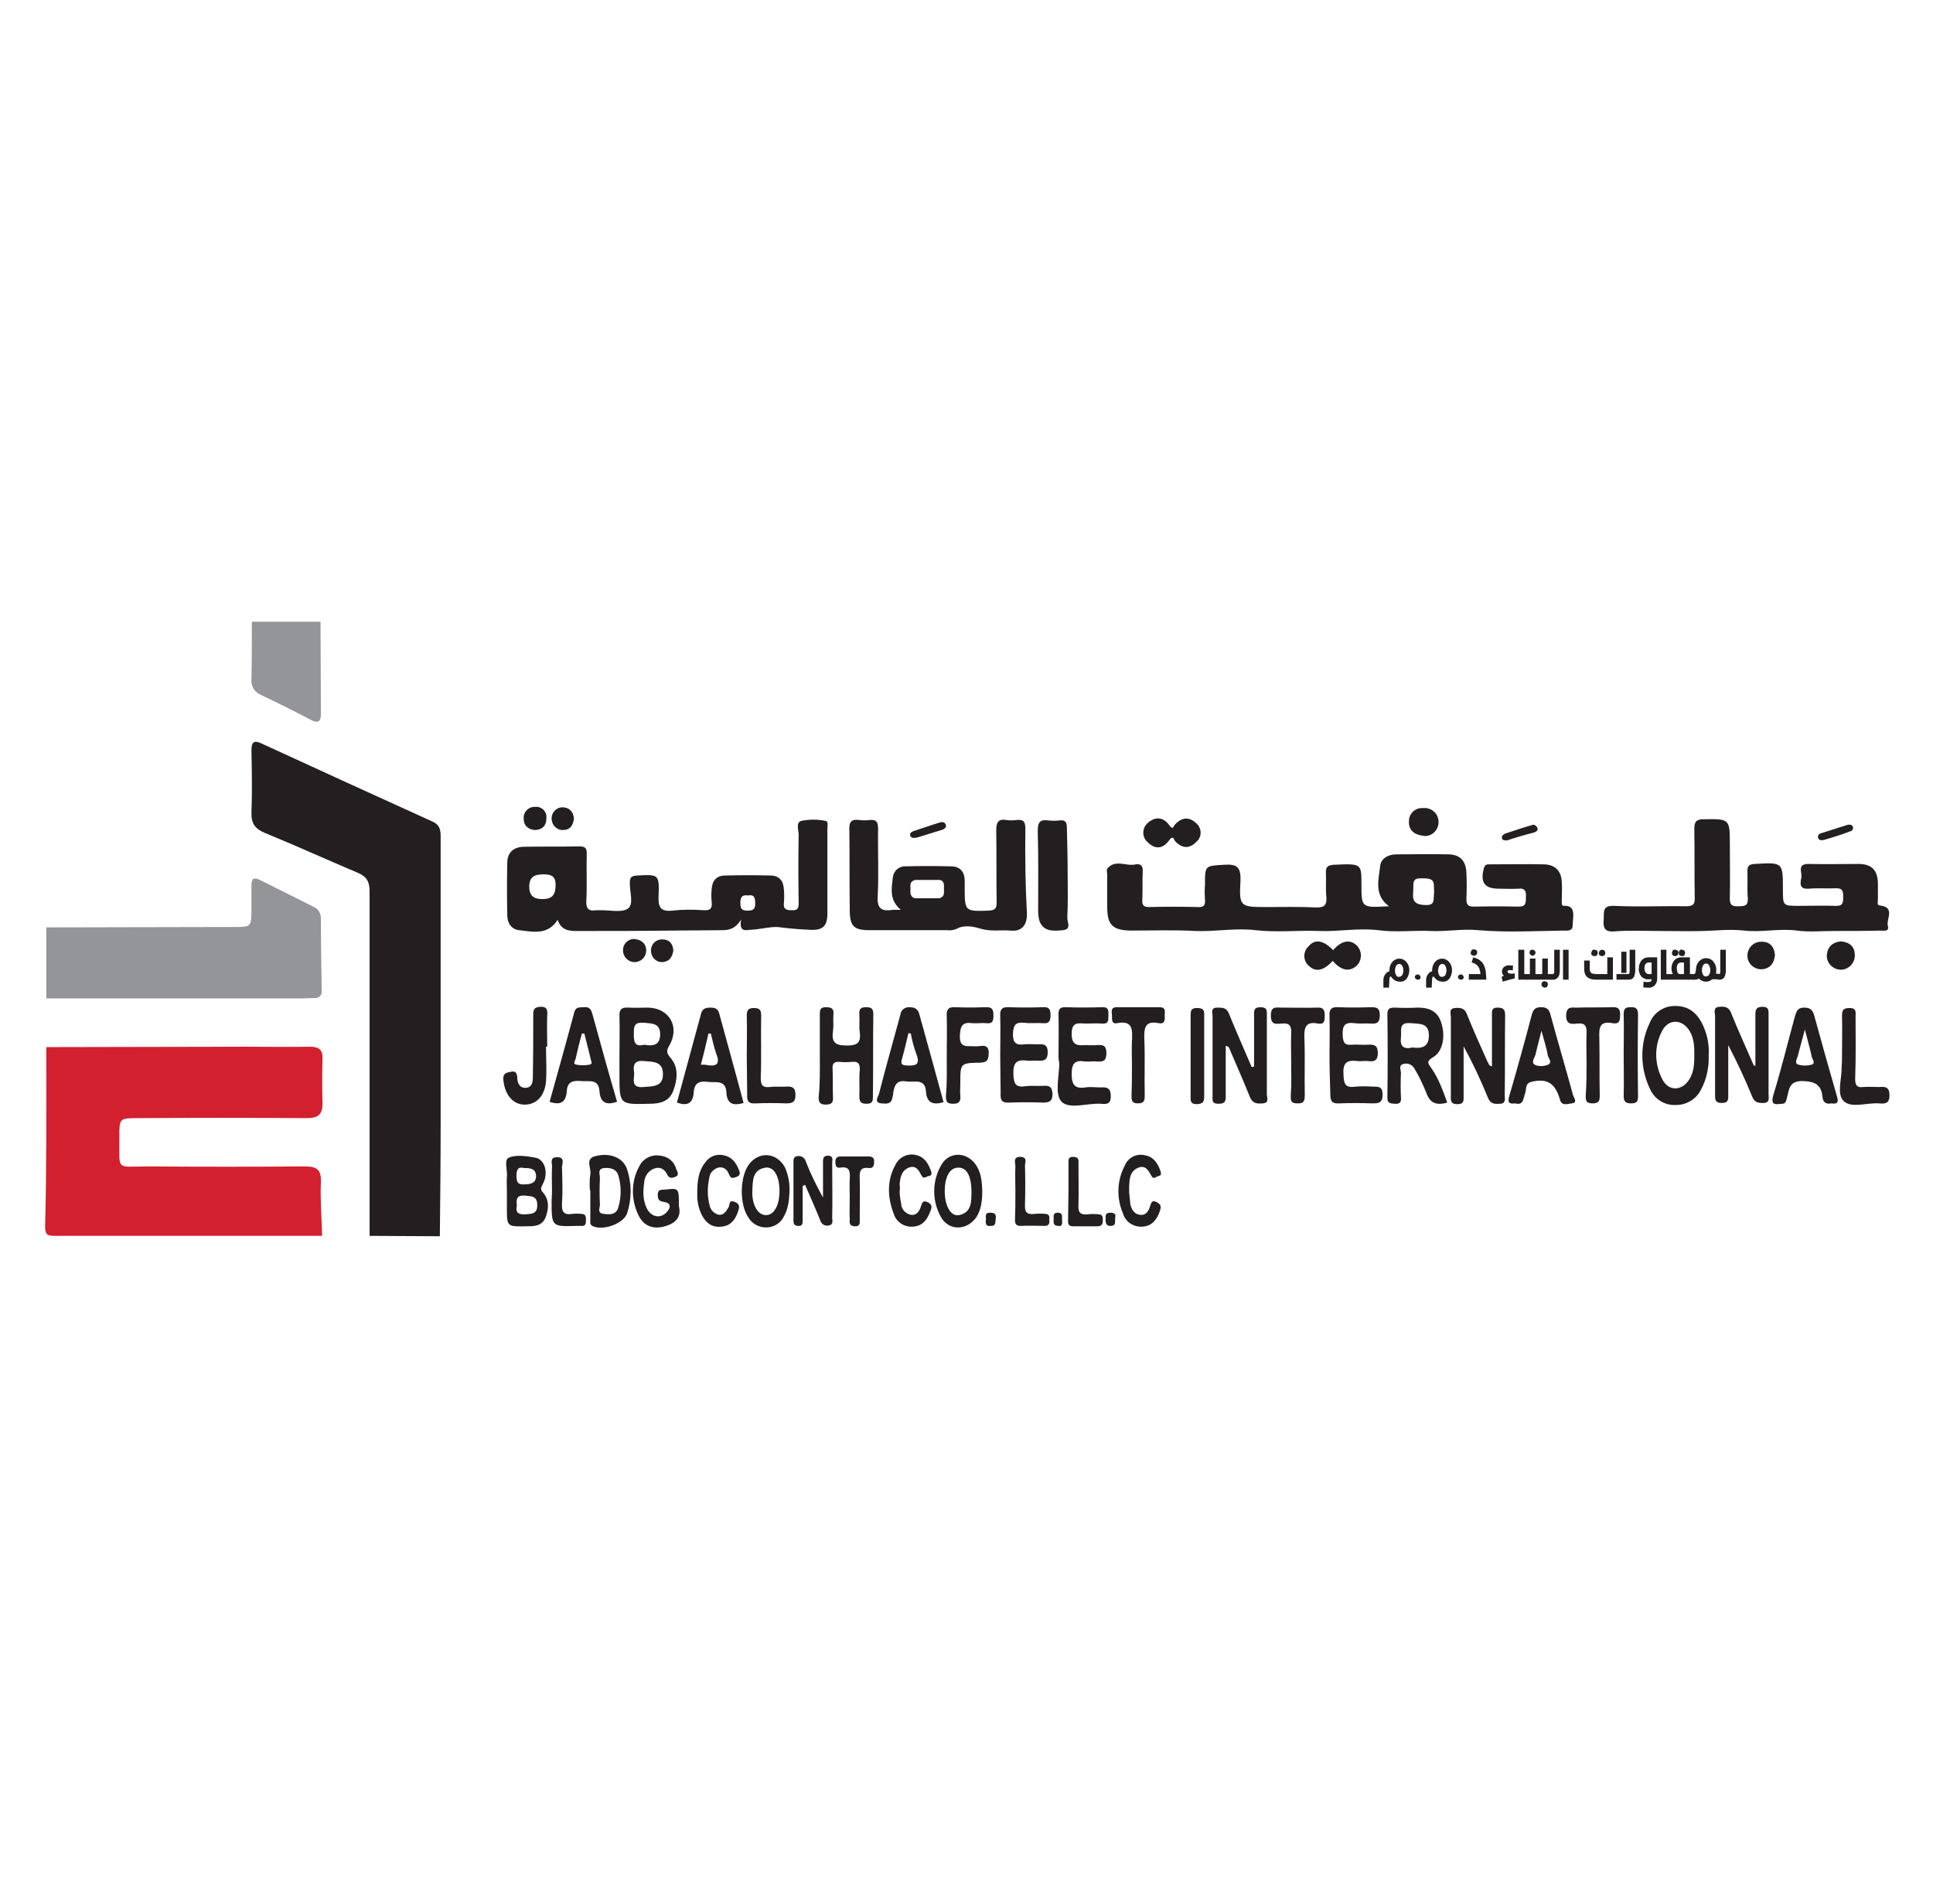 <?xml version="1.0" encoding="utf-8"?>
<!-- Generator: Adobe Illustrator 23.0.3, SVG Export Plug-In . SVG Version: 6.00 Build 0)  -->
<svg version="1.1" id="Layer_1" xmlns="http://www.w3.org/2000/svg" xmlns:xlink="http://www.w3.org/1999/xlink" x="0px" y="0px"
	 viewBox="0 0 484.3 477.1" style="enable-background:new 0 0 484.3 477.1;" xml:space="preserve">
<style type="text/css">
	.st0{fill:#D2202F;}
	.st1{fill:#231F20;}
	.st2{fill:#939598;}
</style>
<path class="st0" d="M11.6,262.4c16.6,0,33.3-0.1,49.9-0.1c5.4,0,10.8,0.1,16.2,0c2.2,0,3.2,0.8,3.1,3c-0.1,3.7-0.1,7.4,0,11
	c0.1,2.9-1,3.9-3.9,3.9c-14.1-0.1-28.2-0.1-42.3,0c-4.7,0-4.7,0-4.7,4.8c0.1,8.6-1.1,7.3,7.2,7.3c13.1,0.1,26.1,0.1,39.2,0
	c3,0,4.2,0.7,4.1,3.9c-0.2,4.5,0.2,9,0.3,13.5c-22.3,0-44.6,0-67,0c-1.8,0-2.4-0.3-2.4-2.3C11.7,292.4,11.6,277.4,11.6,262.4z"/>
<path class="st1" d="M92.6,309.7c0-28.8,0-57.6,0-86.4c0-2.4-0.8-3.7-3-4.6c-7.8-3.3-15.5-6.8-23.3-10c-2.4-1-3.4-2.4-3.3-5.1
	c0.2-5.2,0.1-10.4,0-15.6c0-2,0.6-2.6,2.5-1.7c14.3,6.6,28.6,13.1,42.9,19.6c2.2,1,2,2.8,2,4.6c0,23.6,0,47.2,0,70.8
	c0,9.5-0.1,19-0.2,28.5L92.6,309.7z"/>
<path class="st2" d="M11.6,232.4l46.9-0.1c4.5,0,4.5,0,4.5-4.6c0-1.9,0-3.9,0-5.8s0.7-2.1,2.3-1.3c4.4,2.2,8.8,4.4,13.2,6.6
	c1.2,0.5,1.9,1.6,1.9,2.9c0,6,0.1,12,0.2,18.1c0.2,0.9-0.5,1.8-1.4,1.9c-0.2,0-0.3,0-0.5,0c-1,0-2,0.1-3.1,0.1H11.6L11.6,232.4z"/>
<path class="st2" d="M80.3,155.8c0,7.7,0.1,15.3,0.1,23c0,2-0.6,2.6-2.5,1.6c-4.2-2.2-8.4-4.3-12.6-6.3c-1.6-0.7-2.5-2.3-2.3-3.9
	c0.1-4.8,0.1-9.6,0.1-14.4L80.3,155.8z"/>
<path class="st1" d="M391.8,227c-0.7,0-0.5-1-0.5-1.6c0-1.4,0.1-2.9,0-4.3c-0.1-2.8-1.6-4.4-4.4-4.5c-4.5-0.1-9,0-13.5,0
	c-0.7,0-1.3-0.1-1.6,0.9c-1,3.6,0.1,5.2,3.7,5.2c1.6,0,3.3,0.1,4.9,0c1.8-0.2,2,0.8,1.9,2.2c0,1.4,0,2.3-1.8,2.3
	c-3.8-0.1-7.5-0.1-11.3,0c-1.6,0-1.8-0.7-1.8-2c0.1-2.1,0.1-4.3,0-6.4c-0.1-3-1.5-4.6-4.4-4.7c-4.4-0.1-8.8,0-13.1,0
	c-2.1,0-3.9,1-4.1,2.9c-0.4,3.5-1.6,7.3,2.2,10.1c-6.9,0.4-6.9,0.4-6.9-5.5c0-5.2,0-5.2-6.8-4.9c-1.5,0.1-2.2,0.4-2.1,2.1
	c0.1,1.9-0.1,3.9,0.1,5.8c0.2,2.1-0.4,2.9-2.6,2.8c-4.1-0.2-8.2-0.1-12.2-0.1c-6.8,0-7.1,0-6.7-6.7c0.1-3.3-0.9-4.1-4-3.9
	c-4.9,0.3-4.9,0.1-4.9,5c-0.1,1.2-0.1,2.4,0,3.7c0.1,1.5-0.3,2-1.8,1.9c-4.1-0.1-8.2-0.1-12.2,0c-1.3,0-1.8-0.4-1.7-1.8
	c0.1-2.3,0-4.7,0.1-7.1c0.1-1.3-0.4-2-1.7-1.8c-2.4,0.6-5.2-1.4-7.2,1.1c-0.2,0.3,0,1,0,1.5v7.9c0,4.7,1.3,6,5.9,6.1
	c5.4,0,10.8-0.2,16.2,0.1c5,0.2,10-0.8,15.1-0.2c5.1,0.6,10.6,0,15.9,0.2c4.9,0.2,9.8-0.8,14.8-0.2c4.3,0.6,8.8,0,13.1,0.2
	c4,0.2,7.9-0.6,12-0.2c7.1,0.6,14.3,0.2,21.4,0.1c0.8,0,2,0.2,2.2-1C394,230,395.1,226.8,391.8,227z M357.4,226.8
	c-4.4,0-3.2-2.4-3.3-4.7c-0.1-2.1,1-2,2.4-2c3.2,0,2.7,1.1,2.8,3.6C359.1,225.4,359.6,226.8,357.4,226.8z"/>
<path class="st1" d="M206.8,205.7c-2-0.4-4-0.4-6,0c-1.5,0.4-0.7,2.3-0.7,3.5c-0.1,5.7-0.1,11.5,0,17.1c0,1.2-0.2,1.9-1.7,1.8
	c-1.3,0-2.2-0.2-2-1.8c0.1-1.1,0.1-2.2,0-3.4c-0.1-2.2-1.2-3.5-3.4-3.5c-3.8-0.1-7.5-0.1-11.3,0c-2.2,0-3.3,1.3-3.4,3.5
	c-0.1,1-0.1,2,0,3.1c0.2,1.6-0.3,2.2-2,2.1c-2.6-0.2-5.3-0.2-7.9,0.1c-2.9,0.3-3.5-0.9-3.4-3.5c0.2-5.6,0.1-5.6-5.4-5.3
	c-1.2,0.1-1.8,0.3-1.8,1.7c-0.1,2.3,1.1,5.5-0.5,6.6c-1.6,1.1-4.7,0.3-7.1,0.4c-0.3,0-0.6,0-0.9,0c-1.8,0.3-2.5-0.4-2.4-2.3
	c0.2-3.9,0-7.8,0.1-11.6c0-1.3,0-2.1-1.8-2.1c-4.7,0.1-9.4,0-14.1,0.1c-2.5,0.1-4,1.5-4,4c-0.1,4.4-0.1,8.8,0,13.2
	c0,2,1.1,3.5,3,3.7c3.4,0.4,7.2,1.3,9.6-2.6c0.9,2.5,2.6,2.8,4.7,2.8c7.9,0,15.7,0,23.6-0.1c4.2,0,8.3-0.1,12.5-0.1
	c1.9,0,3.6-0.1,5.2-2.7c-0.6,3.2,1.1,2.7,2.3,2.6c2.6-0.1,5.6-1,7.6-0.6c2.5,0.3,4.9,0.5,7.4,0.6c3.2,0.2,4.3-1,4.3-4.1
	c0-7.1,0-14.3,0-21.4C207.3,206.9,207.6,205.8,206.8,205.7z M135.9,225.3c-1.5,0-3.3-0.3-3.3-3.1s1.7-3,3.3-3.1
	c1.9,0,3.3,0.2,3.3,2.6C139.2,224.1,138.5,225.3,135.9,225.3z M187.3,228.2c-1.6,0-1.8-0.6-1.8-2c0-1.5,0.5-2,1.9-1.8
	c1.6-0.3,1.8,0.6,1.8,1.9C189.3,227.9,188.6,228.2,187.3,228.2z"/>
<path class="st1" d="M459.4,233.3c-3.1,0-6.2,0.3-9.2-0.1c-4.4-0.6-8.8,0.5-13.2,0c-3.5-0.4-6.8,0-10.2,0.1c-3.7,0.1-7.3,0-11,0
	s-7.6-0.2-11.3,0.1c-2.5,0.2-2.9-0.9-2.7-3c0.1-1.9-0.4-3.5,2.6-3.4c6,0.3,12,0,18,0.1c1.7,0,2.3-0.4,2.2-2.2
	c-0.1-5.7,0-11.5-0.1-17.1c0-1.8,0.4-2.5,2.3-2.5c6.6-0.1,6.6-0.1,6.6,6.4c0,4.4,0.1,8.8,0,13.2c-0.1,1.8,0.5,2.3,2.2,2.2
	c1.7,0,2.4-0.2,2.3-2.1c-0.2-2.2,0-4.5-0.1-6.7c0-1.3,0.4-1.7,1.8-1.8c7.1-0.4,7.1-0.5,7.1,6.5c0,4,0,4,4,4c3.1,0,6.1-0.1,9.2,0
	c1.8,0.1,1.9-0.8,1.9-2.2c0-1.4-0.1-2.3-1.9-2.2c-2.2,0.1-4.5-0.1-6.7,0.1c-2.4,0.2-2.2-1.3-1.9-2.7s-1.2-3.5,1.8-3.5
	c4.3,0.1,8.6,0,12.8,0c3.1,0.1,4.5,1.6,4.6,4.8c0,1.3,0,2.6,0,4c0,0.6-0.3,1.5,0.4,1.6c4.1,0.4,1.6,3.4,2.1,5.2
	c0.4,1.4-1.1,1.1-1.9,1.1C467.1,233.3,463.2,233.3,459.4,233.3z"/>
<path class="st1" d="M256.9,207.6c0-1.9-0.7-2.3-2.3-2.1c-0.8,0.1-1.6,0.1-2.4,0c-2.2-0.4-2.6,0.7-2.6,2.7c0.1,5.9,0,11.8,0.1,17.8
	c0,1.5-0.2,2.1-2,2.2c-6,0.2-6,0.2-6-5.9c0-0.6,0-1.2,0-1.8c-0.1-2.2-1.3-3.4-3.5-3.4c-3.8-0.1-7.5-0.1-11.3,0
	c-1.6-0.1-3,1.1-3.2,2.7c-0.3,2.8-1,5.7,2,8.2c-0.7,0-1.4,0-2.1,0c-2.9,0.5-3.9-0.5-3.7-3.5c0.3-5.6,0-11.2,0.1-16.8
	c0-1.8-0.5-2.4-2.2-2.2c-0.8,0.1-1.6,0.1-2.4,0c-2.2-0.3-2.7,0.5-2.6,2.6c0.1,6.6,0,13.2,0.1,19.9c0,4.1,1,5.1,5,5.1
	c6.4,0,12.8,0,19.3,0c0.8,0.1,1.6,0,2.4-0.3c2-1.2,4.7-0.5,6-0.1c2.6,0.8,5.1,0.3,7.6,0.5c2.7,0.3,4.1-1.3,4.1-4.1
	C256.9,221.9,256.8,214.7,256.9,207.6z M236.5,223.8c0,0.7-0.6,1.2-1.2,1.3h-5.9c-0.7,0-1.2-0.6-1.3-1.3v-2c0-0.7,0.6-1.2,1.3-1.3
	h5.9c0.7,0,1.2,0.6,1.2,1.3V223.8z"/>
<path class="st1" d="M168,265.1c-1-1.2-1.1-1.8-0.3-3.1c2.7-4.7,0-9.4-5.4-9.5c-1.6,0-3.3,0.1-4.9,0c-1.6-0.1-2.3,0.4-2.2,2.2
	c0.1,3.3,0,6.5,0,9.8v4.9c0,7.4,0,7.4,7.6,7.2c2.6,0,4.9-0.6,5.9-3.3S170.1,267.5,168,265.1z M161.4,256.3c2,0.2,4,0.1,4,2.9
	s-1.9,3-4,2.6c-2.3,0.6-2.6-0.6-2.6-2.6S158.8,256.1,161.4,256.3L161.4,256.3z M161.3,272.4c-3.1,0.3-2.5-1.6-2.4-3.4
	c-0.3-1.9-0.2-3.4,2.5-3.1c2.4,0.2,4.7,0.1,4.7,3.3S163.5,272.2,161.3,272.4z"/>
<path class="st1" d="M373.8,267.2c0-4.3,0-8.5,0-12.7c0-1-0.2-2,1.4-2c1.6,0,1.9,0.6,1.9,2c-0.1,6.6,0,13.2-0.1,19.9
	c0,0.9,0.4,2.2-1.3,2.2c-1.3,0.1-2.3,0-2.9-1.5c-1.8-4.4-3.8-8.7-6.1-12.9c0,4.1,0,8.2,0,12.3c0,1.2,0.2,2.2-1.6,2.2
	c-1.8,0-1.6-1.1-1.6-2.2c0-6.5,0-13,0-19.6c0-0.9-0.6-2.2,1.1-2.3c1.3-0.1,2.3,0,2.9,1.5c1.6,4,3.4,8,5.2,12
	C373,266.4,372.9,267.1,373.8,267.2z"/>
<path class="st1" d="M439.8,267.1c0-4.2,0-8.4,0-12.7c0-1.3,0.1-2.1,1.8-2.1c1.6,0,1.5,0.9,1.5,2c0,6.6,0,13.3,0,19.9
	c0,0.9,0.4,2.2-1.3,2.2c-1.3,0-2.2-0.1-2.8-1.6c-1.8-4.4-3.8-8.7-6-12.9c0,4.1,0,8.2,0,12.3c0,1.1,0.2,2.2-1.6,2.2s-1.7-1-1.7-2.2
	c0-6.5,0-13.1,0-19.6c0-0.9-0.6-2.2,1.1-2.3c1.3-0.1,2.3,0,2.9,1.5c1.8,4.5,3.8,8.8,5.7,13.2L439.8,267.1z"/>
<path class="st1" d="M314.2,267.3c0-4.2,0-8.5,0-12.7c0-1.1-0.2-2.2,1.6-2.2c1.8,0,1.6,1,1.6,2.2c0,6.5,0,13,0,19.6
	c0,0.8,0.7,2.2-1,2.3c-1.4,0.1-2.5,0.1-3.2-1.5c-1.6-4-3.3-7.8-5-11.8c-0.2-0.4-0.2-1-1.1-1.1c0,4.2,0,8.3,0,12.4
	c0,1.3,0,2.1-1.8,2.1c-1.8,0-1.5-1-1.5-2c0-6.6,0-13.2,0-19.9c0-0.9-0.6-2.2,1.2-2.2c1.3,0,2.3,0,2.9,1.5c1.8,4.5,3.8,8.9,5.7,13.4
	L314.2,267.3z"/>
<path class="st1" d="M358.7,267.8c-0.9-1.3-1.5-1.8,0.4-2.9c2.4-1.4,3.1-5.3,2-8.6c-0.9-2.9-3-3.8-5.9-3.8c-1.9,0.1-3.9,0.1-5.8,0
	c-1.3,0-1.8,0.3-1.8,1.7c0.1,6.9,0.1,13.9,0,20.8c0,1.6,0.8,1.5,1.9,1.6c1.3,0.1,1.6-0.5,1.5-1.6c-0.1-2-0.1-4.1,0-6.1
	c0-0.8-0.7-2,0.7-2.3c1.1-0.3,2.3,0.3,2.8,1.4c1.1,1.8,2,3.8,2.8,5.7c0.9,2.7,2.5,3.4,5.3,2.6C361.5,273.3,360.5,270.4,358.7,267.8z
	 M353.9,262.5c-2.2,0.5-3.2-0.2-2.9-2.6c0.2-1.7-0.7-3.8,2.5-3.5c2.2,0.2,4.5-0.1,4.5,3.1C358,262.4,356.2,262.8,353.9,262.5
	L353.9,262.5z"/>
<path class="st1" d="M428.1,264.5c0.2-3-0.5-5.9-1.9-8.5c-1.5-2.6-3.6-4-6.7-3.9c-2.7,0-5.2,1.7-6.2,4.3c-2.5,5.2-2.4,11.3,0.1,16.5
	c1.1,2.5,3.6,4.1,6.3,4c2.7,0.1,5.3-1.4,6.5-3.9C427.6,270.4,428.2,267.4,428.1,264.5z M424.5,264.5c0,2-0.1,4.1-1.2,5.9
	c-1.8,3-5.2,3.2-6.8,0.1c-2-3.8-2.1-8.3-0.1-12.1c1.6-3.2,5.2-3.1,7,0.1C424.5,260.4,424.5,262.5,424.5,264.5L424.5,264.5z"/>
<path class="st1" d="M205.4,264.4c0-3.4,0-6.7,0-10.1c0-1.1,0-1.9,1.5-1.9c1.4,0,2.1,0.3,1.9,1.9c-0.1,1.3,0.1,2.6-0.1,4
	c-0.4,2.9,0.5,3.7,3.5,3.7c2.9,0,3.5-0.9,3.2-3.5c-0.2-1.4,0-2.8-0.1-4.3c-0.1-1.3,0.3-1.8,1.7-1.8c1.4,0,1.8,0.4,1.8,1.8
	c-0.1,6.8,0,13.7-0.1,20.5c0,1.1,0,1.9-1.6,1.9c-1.6,0-1.8-0.7-1.8-2c0.1-2.1-0.1-4.3,0.1-6.4c0.1-1.5-0.3-2.3-2-2.1
	c-1,0.1-2,0.1-3.1,0c-1.4-0.1-1.8,0.5-1.7,1.8c0.1,2.3,0,4.7,0.1,7.1c0.1,1.4-0.5,1.8-1.8,1.8s-1.8-0.4-1.8-1.8
	C205.5,271.3,205.4,267.9,205.4,264.4z"/>
<path class="st1" d="M265.2,264.6c0-3.5,0.1-6.9,0-10.4c0-1.3,0.3-1.8,1.7-1.8c3.1,0.1,6.1,0.1,9.2,0c1.8-0.1,1.6,1,1.6,2.2
	s0,2-1.5,1.9c-1.5-0.1-2.8,0-4.3,0c-1.9-0.1-3.4-0.4-3.4,2.6c0,3,1.6,2.9,3.5,2.8c0.9,0,1.8,0.1,2.8,0c1.5-0.1,2.4,0,2.4,2
	c0,2-0.8,2.2-2.4,2.1c-1-0.1-2,0.1-3,0c-2.4-0.4-3.3,0.4-3.3,3.1c0,2.8,0.8,3.8,3.5,3.4c1.2-0.2,2.4,0,3.7,0
	c1.6-0.1,2.6,0.1,2.6,2.2s-1.1,2-2.5,1.9c-3.4-0.2-8,1.5-9.9-0.6c-1.7-1.9-0.5-6.4-0.5-9.7C265.2,265.6,265.2,265.1,265.2,264.6z"/>
<path class="st1" d="M333.1,264.5c0-3.3,0.1-6.5,0-9.8c-0.1-1.6,0.3-2.4,2.1-2.3c2.8,0.1,5.5,0.1,8.3,0c1.5,0,2.2,0.2,2.2,2
	c0,1.9-0.7,2.2-2.3,2.1c-1.3-0.1-2.6,0.1-4-0.1c-2.5-0.3-3.1,0.6-3,3c0.1,1.8,0.4,2.6,2.4,2.4c1.3-0.1,2.6,0.1,4,0
	c1.6-0.1,2.4,0.2,2.4,2.1s-0.9,2.2-2.4,2c-0.9-0.1-1.9,0.1-2.7,0c-2.8-0.4-3.7,0.6-3.5,3.4c0.1,2.3,0.4,3.4,3,3
	c1.4-0.1,2.9-0.1,4.3,0c1.4,0,2.5-0.1,2.5,2c0,2.1-1,2.2-2.6,2.2c-2.8-0.1-5.5-0.1-8.3,0c-1.8,0.1-2.2-0.6-2.2-2.3
	C333.2,271,333.1,267.7,333.1,264.5L333.1,264.5z"/>
<path class="st1" d="M250.6,264.5c0-3.3,0.1-6.5,0-9.8c-0.1-1.6,0.3-2.4,2.1-2.3c2.8,0.1,5.7,0.1,8.6,0c1.5-0.1,1.9,0.5,1.9,1.9
	s-0.2,2.3-2,2.1c-1.5-0.1-3.1,0.1-4.6-0.1c-2.1-0.2-2.7,0.5-2.8,2.6c-0.1,2.4,0.7,3.1,2.9,2.8c1.1-0.1,2.2,0,3.4,0
	c1.5-0.1,2.4,0.1,2.4,2s-0.9,2.2-2.4,2.1c-0.9-0.1-1.9,0.1-2.7,0c-2.8-0.4-3.6,0.6-3.5,3.4c0.1,2.3,0.5,3.4,3,3
	c1.5-0.2,3.1,0,4.6-0.1c1.5-0.1,2.1,0.3,2.2,2c0,1.7-0.6,2.2-2.3,2.2c-2.8-0.1-5.7-0.1-8.6,0c-1.8,0.1-2.2-0.6-2.1-2.3
	C250.7,271,250.6,267.8,250.6,264.5z"/>
<path class="st1" d="M267.5,219.6c0,3.5,0.1,6.9-0.1,10.4c0,1.1,1.1,2.9-1.1,3.1s-4.9,0.5-5.9-2.4c-0.2-0.8-0.3-1.6-0.3-2.4
	c0-6.7,0.1-13.4-0.1-20.1c0-2.2,0.6-2.9,2.7-2.6c0.9,0.1,1.8,0.1,2.7,0c1.5-0.2,1.9,0.4,1.9,1.9
	C267.4,211.5,267.5,215.5,267.5,219.6z"/>
<path class="st1" d="M394.1,274.4c-1.8-6.7-3.8-13.3-5.6-20c-0.4-1.5-0.9-2-2.4-2c-1.4,0-1.9,0.5-2.3,1.8
	c-1.8,6.9-3.7,13.7-5.7,20.6c-0.4,1.5,0,1.9,1.5,1.7c2.2,0.6,2-1.3,2.5-2.5c0.4-1-0.1-2.5,1.6-2.9c3.7-0.9,5.7,0.2,6.9,3.7
	c0.1,0.2,0.1,0.4,0.2,0.6c0.4,1.9,1.9,1.2,3,1.1C395.4,276.3,394.3,275.1,394.1,274.4z M387.9,266.8c-1,0.4-2.2,0.5-3.2,0.1
	c-1.3-0.6-0.2-1.8,0-2.6c0.4-1.8,0.9-3.5,1.5-6c0.7,2.6,1.3,4.4,1.6,6.2C387.9,265.1,389,266.2,387.9,266.8z"/>
<path class="st1" d="M231.7,259.1c-0.4-1.6-0.9-3.1-1.3-4.7c-0.3-1.3-0.9-2-2.5-2c-1.1-0.1-2.2,0.7-2.3,1.8
	c-1.8,6.7-3.7,13.3-5.4,20c-0.2,0.6-1.3,2.1,0.6,2.3c1.2,0.1,2.5,0.3,2.8-1.5c0.1-0.4,0.2-0.8,0.2-1.2c0.3-1.9,0.9-3.2,3.3-2.8
	c2,0.3,4.7-0.9,4.9,2.6c0.2,2.7,1.7,3.4,4.4,2.6C234.8,270.4,233.3,264.8,231.7,259.1z M227.1,267c-1.4-0.1-1.4-0.5-1.1-1.7
	c0.6-2.1,1.1-4.3,1.6-6.4l0.6,0.1c0.3,1.8,0.8,3.5,1.4,5.2C230.7,267,229.2,267.1,227.1,267L227.1,267z"/>
<path class="st1" d="M460.2,274.6c-1.9-6.6-3.8-13.3-5.6-19.9c-0.4-1.5-0.9-2.2-2.6-2.2s-1.9,1-2.3,2.2c-1.8,6.6-3.4,13.2-5.4,19.7
	c-0.8,2.8,0.7,2.3,2.2,2.2c0.9,0,1-0.7,1.2-1.5c0.6-2,0.4-4.2,3.9-4.2c3.1,0.1,4.7,0.9,5,3.9c0.1,1.4,0.9,2,2.2,1.7
	C460.7,276.8,460.6,275.9,460.2,274.6z M453.9,266.8c-1.1,0.3-2.2,0.3-3.3,0c-1.1-0.3-0.4-1.4-0.2-2.1c0.5-1.9,1-3.8,1.8-6.7
	c0.7,2.8,1.3,4.8,1.7,6.7C454,265.4,455,266.4,453.9,266.8z"/>
<path class="st1" d="M180.2,254c-0.3-1.2-1-1.5-2.2-1.5c-1.3,0-2.1,0.3-2.4,1.7c-2,7.4-4,14.7-6,22.1c2.5,0.9,4,0.3,4.2-2.5
	c0.1-2.1,1.1-3,3.4-2.7c2.1,0.3,4.7-0.7,4.8,2.8c0.2,2.9,1.9,3.2,4.3,2.5C184.3,268.8,182.2,261.4,180.2,254z M177.1,266.9
	c-0.4-0.1-0.8-0.1-1.5-0.1c0.7-2.6,1.3-5.2,1.9-7.8h0.6c0.4,1.7,0.8,3.5,1.4,5.2C180.5,266.7,179.4,267.3,177.1,266.9z"/>
<path class="st1" d="M148.5,254.4c-0.3-1.1-0.6-2.2-2.2-2c-1,0.1-2-0.2-2.4,1.2c-2,7.5-4.1,15-6.2,22.5c2.8,1,4.1,0,4.3-2.6
	c0.1-2.3,1.4-2.8,3.5-2.6c2,0.2,4.5-0.7,4.7,2.6c0.2,2.9,1.8,3.5,4.4,2.6C152.5,268.9,150.5,261.7,148.5,254.4z M147.7,266.8
	c-1.1,0.2-2.2,0.2-3.3,0c-1-0.2-0.3-1-0.2-1.4c0.5-2.2,1-4.3,1.6-6.4h0.6c0.5,2.1,1.1,4.2,1.6,6.4
	C148,265.8,148.7,266.6,147.7,266.8L147.7,266.8z"/>
<path class="st1" d="M237.2,264.5c0-3.3,0.1-6.5,0-9.8c-0.1-1.6,0.3-2.4,2.1-2.3c2.5,0.1,5.1,0.1,7.6,0c1.8-0.1,2,0.7,2,2.1
	c0,1.5-0.3,2.1-1.9,1.9c-1.1-0.1-2.2,0.1-3.4,0c-2.3-0.3-3,0.5-3.1,3c-0.2,3.5,2,2.6,3.9,2.8c1.3,0.1,3.5-1,3.3,2
	c-0.1,1.6-0.5,2-2.1,2.1c-5,0.1-5,0.1-5,5.1c0,1-0.1,2,0,3.1c0.1,1.3-0.1,2.1-1.8,2.1c-1.7,0-1.8-0.7-1.8-2
	C237.3,271.2,237.2,267.8,237.2,264.5z"/>
<path class="st1" d="M187.1,264.7c0-3.4,0.1-6.7,0-10.1c0-1.4,0.3-2,1.8-2c1.7,0,1.8,0.8,1.8,2.1c-0.1,5.1,0.1,10.2-0.1,15.3
	c0,1.8,0.3,2.6,2.3,2.4c1.3-0.2,2.6,0,4-0.1c1.6-0.1,2.4,0.2,2.4,2.1c0,1.9-0.9,2.1-2.4,2.1c-2.5-0.1-5.1-0.1-7.6,0
	c-1.6,0.1-2.2-0.4-2.1-2.1C187.2,271.2,187.1,268,187.1,264.7z"/>
<path class="st1" d="M323.5,266.5c0-2.5-0.1-5.1,0-7.6c0.1-1.9-0.5-2.6-2.4-2.4c-1.4,0.1-2.7,0.4-2.7-2c0-2.4,1.3-2,2.6-2
	c3,0,6.1,0.1,9.1,0c1.6-0.1,1.8,0.8,1.8,2s0,2.3-1.7,2c-3-0.6-3.5,0.9-3.4,3.5c0.2,4.8,0,9.6,0.1,14.3c0,1.4-0.1,2.3-1.9,2.2
	c-1.8,0-1.6-1-1.6-2.2C323.6,271.8,323.5,269.1,323.5,266.5z"/>
<path class="st1" d="M136.1,298.9c-0.8-0.9-0.6-1.2-0.1-2.2c1.5-2.8,0.5-6.2-1.9-6.6c-2.2-0.4-4.7-0.8-6.6,0
	c-1.3,0.5-0.3,3.2-0.5,4.9c-0.1,1.1,0,2.2,0,3.4v4.3c0,4.7,0,4.7,4.9,4.6c1.9,0,3.7,0,4.7-2C137.5,303.1,137.7,300.8,136.1,298.9z
	 M131.3,292.7c1.5,0,2.9,0.1,3,1.9c0.1,1.8-1.3,2.2-2.9,2.2c-1.6,0.1-2-0.5-2-2.1C129.4,293.2,129.7,292.3,131.3,292.7z
	 M131.6,304.3c-1.8,0.1-2.5-0.5-2.1-2.2c-0.2-1.5-0.1-2.6,1.9-2.5c1.6,0.2,3.2,0,3.2,2.3C134.7,304.2,133.2,304.2,131.6,304.3
	L131.6,304.3z"/>
<path class="st1" d="M201.1,297.2c0,2.8,0,5.7,0,8.5c0,0.9,0,1.6-1.2,1.5c-1-0.1-1.1-0.6-1.1-1.4c0-4.9,0-9.8,0-14.7
	c0-0.9,0.2-1.3,1.1-1.4c0.9-0.1,1.8,0.5,2,1.4c1.2,3.1,2.7,6.1,4.3,9c0-2.9,0-5.7,0-8.6c0-1-0.1-1.9,1.3-1.9c1.4,0.1,1,1.1,1,1.8
	c0,4.6,0.1,9.2,0,13.8c0,0.7,0.4,1.7-0.9,1.9c-0.9,0.2-1.8-0.3-2.1-1.3c-1.2-3-2.5-5.9-3.8-8.9L201.1,297.2z"/>
<path class="st1" d="M397.5,266.5c0-2.5-0.1-5.1,0-7.6c0.1-1.8-0.4-2.6-2.3-2.4c-1.6,0.2-2.9,0.2-2.8-2.2s1.8-1.7,3-1.8
	c2.8-0.1,5.7,0,8.5-0.1c1.6-0.1,2.1,0.5,2,2.1c0,1.4-0.3,2.2-1.9,1.9c-3.2-0.6-3.4,1.1-3.3,3.6c0.1,4.8,0,9.6,0.1,14.4
	c0,1.2,0,2.1-1.8,2.1c-1.8,0-1.7-0.9-1.7-2.1C397.5,271.8,397.5,269.2,397.5,266.5z"/>
<path class="st1" d="M283.6,266.4c0-1.8-0.1-3.7,0-5.5c0.1-2.6,0.4-5.3-3.7-4.5c-1.4,0.3-1.3-0.9-1.3-1.8s-0.5-2.2,1.2-2.2
	c3.6,0,7.1,0,10.7,0c1.7,0,1.3,1.1,1.3,2.1c0.1,1.1,0,2.2-1.5,1.9c-3.4-0.7-3.7,1.2-3.6,3.9c0.2,4.7,0,9.4,0.1,14.1
	c0,1.2,0,2.1-1.7,2.1s-1.6-1-1.6-2.2C283.6,271.7,283.6,269.1,283.6,266.4z"/>
<path class="st1" d="M461.5,264.6c0-3.4,0.1-6.7,0-10.1c0-1.4,0.4-1.9,1.9-1.9s1.6,0.8,1.5,1.9c0,5.3,0.1,10.6-0.1,15.9
	c0,1.6,0.5,2.2,2,2c1.3-0.1,2.6,0,4,0c1.5-0.1,2.6-0.1,2.6,2.1s-1.3,2.1-2.7,2c-3-0.2-6.9,1.3-8.8-0.6c-1.8-1.8-0.4-5.6-0.5-8.5
	C461.5,266.4,461.5,265.5,461.5,264.6z"/>
<path class="st1" d="M196.7,292.6c-2.1-3.9-6.7-4.2-9.2-0.6c-2.2,3.3-2.2,9.9,0,13.1c1.4,2.4,4.6,3.2,7,1.8c0.8-0.5,1.4-1.1,1.8-1.9
	c1.2-2,1.4-4.2,1.5-6.3C197.9,296.5,197.5,294.5,196.7,292.6z M192,304.5c-2.1,0.1-3.7-2.6-3.5-6.2c0.1-2.4,0-5.2,3.3-5.7
	c2.1-0.3,3.5,2.2,3.5,5.8C195.3,302,194,304.4,192,304.5L192,304.5z"/>
<path class="st1" d="M136.8,262.4c0,2.8,0.2,5.7,0,8.5c-0.3,3.9-2.6,6.1-5.7,5.9c-2.8-0.2-4.7-2.7-5-6.3c-0.1-1.5,0.7-1.7,1.8-1.9
	c1.2-0.3,1.6,0.2,1.7,1.4c0,1.3,0.5,2.6,2,2.6c1.8,0,1.9-1.6,1.9-2.9c0.1-5.1,0.1-10.2,0.1-15.3c0-1.3,0.1-2,1.8-2.1
	s1.8,0.9,1.7,2.1c-0.1,2.6,0,5.3,0,7.9H136.8z"/>
<path class="st1" d="M244.2,291.5c-2.4-3-6.6-2.8-8.4,0.5c-2.3,4-2.3,8.9-0.1,12.9c2,3.7,6.7,3.5,9,0c1.2-2,1.4-4.2,1.4-6.5
	C246,295.9,245.8,293.5,244.2,291.5z M240.3,304.5c-2.1,0.4-3.6-2.3-3.6-6s1.3-5.9,3.4-5.9c2.1,0,3.3,2,3.3,6.3
	C243.3,300.9,243.6,303.8,240.3,304.5L240.3,304.5z"/>
<path class="st1" d="M170.1,302.3c0.7,2.8-1,4.4-3.9,5.1c-2.9,0.7-5.1-0.4-6.3-3c-1.8-3.8-1.8-8.3,0.2-12c0.9-2,3.1-3.2,5.3-2.8
	c1.9,0.2,3.5,1.4,4,3.3c0.3,0.7,0.9,1.6-0.2,2c-0.7,0.3-1.5,0.5-2-0.5c-0.6-1.3-1.7-2.1-3.2-1.6c-1.5,0.5-2.5,1.9-2.6,3.5
	c-0.3,2.2-0.4,4.5,0.7,6.6c1.1,2.1,3.3,2.5,4.8,1c1-1,1.6-2.4-0.6-2.7c-1.2-0.2-1.5-0.6-1.5-1.8c0-1.5,1-1.2,1.9-1.3
	C170.1,297.7,170.1,297.7,170.1,302.3z"/>
<path class="st1" d="M157.1,293c-1-3-4.5-4.3-8.2-3.2c-2.3,0.7-0.7,3-1,4.5c-0.2,1.3-0.2,2.6-0.1,4h0.1c0,2.4,0,4.9,0,7.3
	c0,0.6-0.2,1.2,0.5,1.6c2.4,1.3,7.7-0.4,8.7-3.1C158.3,300.5,158.3,296.6,157.1,293z M154.9,302.6c-0.5,1.8-2.1,1.8-3.5,1.6
	c-2-0.1-1-1.6-1.1-2.5c-0.1-2.1-0.1-4.3,0-6.4c0.1-0.9-0.8-2.4,1.1-2.6c1.5-0.1,3,0.2,3.5,1.8C155.7,297.1,155.7,300,154.9,302.6z"
	/>
<path class="st1" d="M282.9,298.8c0.1,1,0.2,2,0.3,3c0.3,1.2,0.9,2.4,2.3,2.6c1.4,0.3,2.2-0.7,2.6-2c0.3-0.8,0.4-1.9,1.8-1.1
	c1.1,0.6,1,1.2,0.7,2.2c-0.8,2.2-2,3.8-4.5,3.9c-2.1,0.1-4.1-1.2-4.7-3.2c-1.7-3.9-1.6-8.3,0.4-12.1c0.8-2,2.9-3.1,5-2.6
	c2.1,0.3,3.2,1.9,3.9,3.8c0.2,0.7,0.4,1.2-0.4,1.4c-0.6,0.1-1.3,1-1.8,0c-0.8-1.4-1.5-2.9-3.5-2c-1.9,0.9-2,2.7-2.1,4.5
	C282.9,297.7,282.9,298.1,282.9,298.8z"/>
<path class="st1" d="M225.4,298.5c0,1.1,0.2,2.2,0.4,3.3c0.1,1.3,1.1,2.3,2.3,2.6c1.5,0.3,2.2-0.8,2.6-2c0.3-0.8,0.4-1.8,1.8-1.1
	c1.1,0.6,1,1.2,0.6,2.2c-0.8,2.2-2,3.8-4.5,3.9c-2.1,0.1-4.1-1.2-4.7-3.3c-1.6-4.2-1.7-8.4,0.5-12.3c0.9-1.8,2.9-2.8,4.9-2.4
	c2.2,0.4,3.2,2,3.9,3.9c0.3,0.7,0.3,1.3-0.5,1.4c-0.6,0.1-1.3,0.9-1.8-0.1c-0.7-1.3-1.4-2.7-3.2-2c-1.8,0.7-2.2,2.5-2.3,4.3
	C225.5,297.5,225.5,298.1,225.4,298.5L225.4,298.5z"/>
<path class="st1" d="M406.8,264.3c0-3.4,0.1-6.7,0-10.1c0-1.3,0.3-1.8,1.7-1.8c1.4-0.1,1.9,0.4,1.9,1.9c-0.1,6.8-0.1,13.6,0,20.4
	c0,1.3-0.3,1.8-1.7,1.8c-1.4,0-1.9-0.4-1.9-1.9C406.9,271.2,406.8,267.8,406.8,264.3z"/>
<path class="st1" d="M174.7,298.9c0-3,0.3-5.5,2-7.6c1-1.5,2.8-2.2,4.6-1.8c2,0.4,3.1,1.8,3.8,3.6c0.3,0.7,0.5,1.4-0.5,1.8
	c-0.7,0.2-1.4,0.7-1.9-0.5c-0.5-1.3-1.3-2.1-2.8-1.8c-1.2,0.4-2.1,1.4-2.2,2.6c-0.5,2.3-0.5,4.7,0.1,6.9c0.2,1.1,1.1,2,2.2,2.3
	c1.3,0.2,1.9-0.8,2.5-1.8c0.4-0.6,0-2.1,1.6-1.4c1.5,0.6,1.1,1.6,0.7,2.7c-0.7,2-2,3.4-4.2,3.5c-2.2,0.2-3.7-0.9-4.7-2.8
	C175,302.9,174.6,300.9,174.7,298.9z"/>
<path class="st1" d="M293.8,207.5c0.2-0.3,0.4-0.6,0.6-0.9c1.7-1.8,3.5-2,5.3-0.3c1.3,1.1,1.5,3,0.4,4.3c-0.1,0.1-0.2,0.2-0.3,0.3
	c-1.7,1.8-3.5,1.8-5.3,0c-0.4-0.4-0.5-1.8-1.6-0.3c-1.6,2.2-3.6,2.3-5.4,0.4c-1.3-1.1-1.4-3.1-0.3-4.4c0.2-0.2,0.3-0.3,0.5-0.5
	c2-1.6,3.9-1.3,5.4,0.9C293.2,207.2,293.4,207.3,293.8,207.5z"/>
<path class="st1" d="M334,238.1c2.1-2.4,4.2-2.8,5.9-1.2c1.4,1.4,1.4,3.6,0.1,5c-0.1,0.1-0.1,0.1-0.2,0.2c-1.8,1.5-3.8,1.1-5.9-1.3
	c-2.2,2.4-4.2,2.9-5.9,1.3c-1.4-1.1-1.6-3.2-0.5-4.6c0.1-0.1,0.2-0.2,0.3-0.3C329.4,235.2,331.6,235.6,334,238.1z"/>
<path class="st1" d="M301.7,264.5c0,3.4,0,6.7,0,10.1c0,1.3-0.1,2-1.8,2.1c-1.8,0-1.6-1-1.6-2.1c0-6.7,0-13.4,0-20.1
	c0-1.2,0.1-1.9,1.6-1.9c1.5,0,1.9,0.5,1.8,1.9C301.7,257.7,301.7,261.1,301.7,264.5z"/>
<path class="st1" d="M254.4,298.4c0-2-0.1-4.1,0-6.1c0-1-0.7-2.4,1.3-2.4c1.8,0.1,1.1,1.4,1.1,2.2c0.1,3.3,0.1,6.5,0,9.8
	c-0.1,2,0.6,2.5,2.4,2.3c0.9-0.1,1.8-0.1,2.8,0c1.1,0.1,0.9,0.9,0.9,1.6c0.1,0.7-0.1,1.4-1.1,1.4c-2,0-4.1-0.1-6.1,0
	c-1.4,0-1.4-0.8-1.4-1.8C254.4,303.1,254.4,300.8,254.4,298.4z"/>
<path class="st1" d="M267.7,298.4v-6.7c0-0.9-0.2-1.9,1.3-1.8s1.2,1.1,1.2,1.9c0,3.4,0.1,6.7,0,10.1c-0.1,1.8,0.3,2.6,2.3,2.4
	c0.9-0.1,1.8-0.1,2.7,0c1.2,0,1.1,0.9,1.1,1.7c0,0.8-0.4,1.3-1.3,1.3c-2,0-4.1,0-6.1,0c-1.5,0-1.3-0.9-1.3-1.8L267.7,298.4z"/>
<path class="st1" d="M138.3,298.6c0-2-0.1-4.1,0-6.1c0.1-0.9-0.7-2.5,1.2-2.5c2.2-0.1,1.3,1.7,1.3,2.6c0.1,3,0.2,6.1,0,9.1
	c-0.1,2.1,0.6,2.8,2.5,2.5c0.8-0.1,1.6-0.1,2.4,0c1.2,0,1.1,0.9,1.1,1.8c0,1-0.4,1.3-1.3,1.2c-0.3,0-0.6,0-0.9,0
	c-6.4,0.2-6.4,0.2-6.4-6.2L138.3,298.6z"/>
<path class="st1" d="M212.9,299.8c0-1.4-0.1-2.8,0-4.3c0.1-1.8,0.1-3.3-2.4-2.9c-1.2,0.2-1.2-0.8-1.2-1.6s0.5-1.2,1.3-1.2
	c2.3,0,4.7,0,7,0c1,0,1.5,0.4,1.4,1.4c0,1-0.3,1.6-1.3,1.5c-2.2-0.3-2.4,0.9-2.3,2.7c0.1,3.3,0,6.7,0,10.1c0,0.9,0.2,1.9-1.3,1.8
	s-1.2-1.1-1.2-1.9C212.8,303.5,212.9,301.7,212.9,299.8z"/>
<path class="st1" d="M461.2,235.9c2.2,0.2,3.5,1.3,3.5,3.4c0.1,1.9-1.4,3.6-3.3,3.7s-3.6-1.4-3.7-3.3c0-0.1,0-0.2,0-0.4
	C457.9,237.2,459.2,236.1,461.2,235.9z"/>
<path class="st1" d="M356.3,209.4c-2.1-0.3-3.4-1.5-3.3-3.5c-0.1-1.8,1.4-3.4,3.2-3.4c0.1,0,0.2,0,0.3,0c1.9-0.2,3.7,1.1,3.9,3.1
	c0.2,1.9-1.1,3.7-3.1,3.9C357.1,209.5,356.7,209.5,356.3,209.4L356.3,209.4z"/>
<path class="st1" d="M444.7,239.3c-0.2,2.2-1.3,3.5-3.4,3.6c-1.9,0-3.5-1.5-3.5-3.4c0-1.9,1.5-3.5,3.4-3.5
	C443.3,235.9,444.5,237.1,444.7,239.3z"/>
<path class="st1" d="M158.9,235.3c1.9,0.2,3,1.2,3,2.9c0,1.6-1.3,2.9-2.9,2.9c-1.6,0-2.9-1.3-2.9-2.9l0,0c-0.1-1.5,1.1-2.8,2.6-2.9
	C158.7,235.3,158.8,235.3,158.9,235.3z"/>
<path class="st1" d="M143.8,205.1c-0.2,1.8-1,2.9-2.8,2.9c-1.6,0-2.8-1.3-2.8-2.9c0-1.5,1.1-2.7,2.6-2.8
	C142.6,202.3,143.6,203.3,143.8,205.1z"/>
<path class="st1" d="M134.1,208c-1.8-0.1-2.9-1.1-2.9-2.9c-0.1-1.5,1-2.7,2.4-2.9c0.1,0,0.3,0,0.4,0c1.4-0.2,2.7,0.8,2.9,2.2
	c0,0.2,0,0.4,0,0.6C136.9,207,135.8,207.9,134.1,208z"/>
<path class="st1" d="M168.7,238.2c-0.3,1.9-1.2,2.9-3,2.9c-1.6-0.1-2.7-1.5-2.6-3.1c0.1-1.5,1.3-2.6,2.8-2.6
	C167.7,235.4,168.6,236.5,168.7,238.2z"/>
<path class="st1" d="M229.7,209.9c-0.8,0.1-1.3,0.2-1.6-0.4s0.2-1,0.7-1.2c2.2-0.7,4.4-1.5,6.7-2.2c0.6-0.2,1.3-0.1,1.5,0.7
	c0.1,0.6-0.4,0.9-0.8,1.1C233.9,208.6,231.6,209.3,229.7,209.9z"/>
<path class="st1" d="M377.6,210.6c-0.7,0-1.2,0-1.3-0.6c-0.1-0.6,0.4-0.9,0.8-1.1c2.2-0.7,4.4-1.5,6.6-2.1c0.5-0.3,1.1,0,1.4,0.5
	c0,0.1,0.1,0.1,0.1,0.2c0.2,0.6-0.3,0.9-0.8,1.1C382,209.2,379.7,209.9,377.6,210.6z"/>
<path class="st1" d="M456.9,210.5c-0.7,0.1-1.2,0.1-1.4-0.6c-0.1-0.5,0.2-1,0.8-1.1c2.2-0.7,4.4-1.4,6.6-2.1c0.5-0.1,1-0.1,1.3,0.4
	c0.2,0.4,0,1-0.5,1.2c0,0-0.1,0-0.1,0C461.3,209.2,459,209.9,456.9,210.5z"/>
<path class="st1" d="M248.2,307.2c-1.2,0.2-1.3-0.6-1.2-1.5c0.1-0.7-0.4-1.8,1-1.8c1,0,1.6,0.2,1.5,1.3
	C249.3,306.1,249.7,307.3,248.2,307.2z"/>
<path class="st1" d="M279.4,305c-0.1,1.2,0.3,2.1-1,2.2c-1.3,0.1-1.4-0.7-1.4-1.7c0-0.9-0.1-1.6,1.2-1.6
	C279.4,303.9,279.6,304.5,279.4,305z"/>
<path class="st1" d="M265.2,307.2c-1.5,0-1.2-1-1.2-1.8c-0.1-0.9,0-1.6,1.2-1.5c1.2,0.1,0.8,1.1,0.9,1.9S266.1,307.4,265.2,307.2z"
	/>
<path class="st1" d="M348,247.5h-1.4v-1.9c0-0.6,0.2-1.2,0.6-1.6c0.2-0.3,0.5-0.5,0.9-0.6v-0.2c0-0.7,0.2-1.5,0.7-2.1
	c0.8-1,2.3-1.2,3.3-0.3c0.1,0.1,0.2,0.2,0.3,0.3c0.5,0.6,0.7,1.3,0.7,2c0,0.7-0.2,1.3-0.5,1.9c-0.4,0.7-1.2,1.1-1.9,1
	c-0.8,0-1.5-0.4-2-1c-0.1-0.1-0.1-0.2-0.2-0.3c-0.3,0-0.4,0.3-0.4,0.8L348,247.5z M350.5,244.8c0.3,0,0.6-0.2,0.8-0.4
	c0.4-0.8,0.4-1.7,0-2.4c-0.2-0.4-0.8-0.6-1.2-0.3c-0.1,0.1-0.2,0.2-0.3,0.3c-0.4,0.8-0.4,1.7,0,2.4
	C349.9,244.7,350.2,244.8,350.5,244.8L350.5,244.8z"/>
<path class="st1" d="M355.2,245.5c-0.2,0-0.4-0.1-0.5-0.2c-0.3-0.3-0.3-0.7,0-0.9c0,0,0,0,0,0c0.3-0.3,0.7-0.3,1,0
	c0.3,0.3,0.3,0.7,0,1C355.5,245.5,355.3,245.5,355.2,245.5z"/>
<path class="st1" d="M358.7,247.5h-1.4v-1.9c0-0.6,0.2-1.2,0.6-1.6c0.2-0.3,0.5-0.5,0.9-0.6v-0.2c0-0.7,0.2-1.5,0.7-2.1
	c0.8-1,2.3-1.2,3.3-0.3c0.1,0.1,0.2,0.2,0.3,0.3c0.5,0.6,0.7,1.3,0.7,2c0,0.7-0.2,1.3-0.5,1.9c-0.4,0.7-1.2,1.1-1.9,1
	c-0.8,0-1.5-0.4-2-1c-0.1-0.1-0.1-0.2-0.2-0.3c-0.3,0-0.4,0.3-0.4,0.8L358.7,247.5z M361.3,244.8c0.3,0,0.6-0.2,0.8-0.4
	c0.4-0.8,0.4-1.7,0-2.4c-0.2-0.4-0.8-0.6-1.2-0.3c-0.1,0.1-0.2,0.2-0.3,0.3c-0.4,0.8-0.4,1.7,0,2.4
	C360.7,244.7,361,244.8,361.3,244.8L361.3,244.8z"/>
<path class="st1" d="M366,245.5c-0.2,0-0.4-0.1-0.5-0.2c-0.3-0.3-0.3-0.7,0-0.9c0,0,0,0,0,0c0.3-0.3,0.7-0.3,1,0
	c0.3,0.3,0.3,0.7,0,1C366.3,245.5,366.1,245.5,366,245.5z"/>
<path class="st1" d="M372.4,245.5H368v-1.4h2.9c0-0.3,0-0.5-0.1-0.8c-0.2-1.1-1-1.9-2.1-2.1l0.4-1.3c2.1,0.5,3.1,1.9,3.2,4.2
	L372.4,245.5z M369.3,239.5c-0.2,0-0.4-0.1-0.6-0.2c-0.2-0.1-0.3-0.4-0.2-0.6c0-0.2,0.1-0.4,0.2-0.6c0.2-0.2,0.4-0.2,0.6-0.2
	c0.2,0,0.4,0.1,0.6,0.2c0.2,0.2,0.2,0.4,0.2,0.6C370.1,239.1,369.8,239.5,369.3,239.5C369.3,239.5,369.3,239.5,369.3,239.5z"/>
<path class="st1" d="M376.5,246l-0.3-1.2l0.6-0.3c-0.3-0.2-0.5-0.6-0.5-1c0-0.5,0.2-1,0.7-1.3c0.3-0.2,0.7-0.3,1.1-0.3
	c0.3,0,0.7,0.1,1,0.1l-0.1,1.2c-0.2-0.1-0.5-0.1-0.7-0.1c-0.4,0-0.6,0.1-0.6,0.4c0,0.3,0.4,0.5,1,0.5c0.3,0,0.5,0,0.8-0.1v1.3
	C378.5,245.4,377.5,245.7,376.5,246z"/>
<path class="st1" d="M382.6,245.5h-2.2V238h1.5v6.1h0.8L382.6,245.5z"/>
<path class="st1" d="M385.7,245.5h-3.3v-1.4h0.9v-3.9h1.4v3.9h1L385.7,245.5z M384,239.5c-0.4,0-0.8-0.4-0.8-0.8
	c0-0.2,0.1-0.4,0.2-0.5c0.1-0.2,0.3-0.2,0.6-0.2c0.4,0,0.8,0.4,0.7,0.9C384.6,239.2,384.3,239.5,384,239.5L384,239.5z"/>
<path class="st1" d="M388.7,245.5h-3.1v-1.4h0.8v-3.9h1.4v3.9h0.9L388.7,245.5z M387.1,247.5c-0.5,0-0.9-0.4-0.9-0.8
	c0-0.2,0.1-0.4,0.2-0.6c0.2-0.2,0.4-0.2,0.6-0.2c0.2,0,0.4,0.1,0.6,0.2c0.2,0.2,0.2,0.4,0.2,0.6c0,0.2-0.1,0.4-0.2,0.6
	C387.5,247.4,387.3,247.4,387.1,247.5z"/>
<path class="st1" d="M389.2,245.5h-0.6v-1.4h0.4c0.3,0,0.4-0.2,0.4-0.6V238h1.4v5.3c0,0.4-0.1,0.8-0.2,1.2
	C390.3,245.1,389.8,245.5,389.2,245.5z"/>
<path class="st1" d="M393,245.5h-1.4V238h1.4V245.5z"/>
<path class="st1" d="M404.1,245.5h-4.3c-1.9,0-2.9-0.9-2.9-2.7v-2.1h1.4v2.1c0,0.7,0.3,1.1,0.8,1.2c0.2,0,0.4,0.1,0.7,0.1h2.9v-4.2
	h1.4V245.5z M399.5,239.6c-0.2,0-0.4-0.1-0.6-0.2c-0.2-0.2-0.3-0.4-0.2-0.6c0-0.2,0.1-0.4,0.2-0.6c0.2-0.2,0.4-0.3,0.6-0.2
	c0.2,0,0.4,0.1,0.6,0.2c0.2,0.2,0.2,0.4,0.2,0.6c0,0.2-0.1,0.4-0.2,0.6C400,239.5,399.8,239.6,399.5,239.6z M401.4,239.6
	c-0.2,0-0.4-0.1-0.6-0.2c-0.2-0.2-0.3-0.4-0.2-0.6c0-0.5,0.4-0.8,0.8-0.8c0.5,0,0.8,0.4,0.8,0.8l0,0c0,0.2-0.1,0.4-0.2,0.6
	C401.8,239.5,401.6,239.6,401.4,239.6z"/>
<path class="st1" d="M408.2,245.5H405v-1.4h2.9c0.3,0,0.4-0.2,0.4-0.6V238h1.4v5.3c0,0.4-0.1,0.8-0.2,1.2
	C409.3,245.1,408.8,245.5,408.2,245.5z M407.5,243.8h-1.3v-5.3h1.3V243.8z"/>
<path class="st1" d="M412.9,247.5c-0.4,0-0.8,0-1.2-0.1l0.1-1.4c0.4,0.1,0.7,0.1,1.1,0.1c0.6,0,0.9-0.2,0.9-0.7h-0.7
	c-0.7,0.1-1.4-0.2-1.9-0.7c-0.4-0.6-0.7-1.3-0.6-2c0-0.7,0.2-1.3,0.5-1.8c0.4-0.6,1.1-1,1.9-1h2.2v5.4c0,0.6-0.2,1.1-0.6,1.6
	C414.2,247.3,413.6,247.6,412.9,247.5z M413.8,244.1v-2.9h-0.7c-0.7,0-1.1,0.5-1.1,1.4s0.4,1.5,1.1,1.5L413.8,244.1z"/>
<path class="st1" d="M418.3,245.5h-2.2V238h1.4v6.1h0.8V245.5z"/>
<path class="st1" d="M424.3,245.5h-6.1v-1.4h0.9c-0.5-1-0.4-2.3,0.2-3.2c0.4-0.6,1.1-1,1.9-1h2.2v4.2h0.9L424.3,245.5z M419.7,239.6
	c-0.2,0-0.4-0.1-0.6-0.2c-0.2-0.2-0.2-0.4-0.2-0.6c0-0.2,0.1-0.4,0.2-0.6c0.1-0.2,0.4-0.3,0.6-0.2c0.2,0,0.4,0.1,0.6,0.2
	c0.2,0.1,0.3,0.4,0.2,0.6c0,0.2-0.1,0.4-0.2,0.6C420.1,239.5,419.9,239.6,419.7,239.6z M421.9,244.1v-2.9h-0.7
	c-0.7,0-1.1,0.5-1.1,1.4c0,0.4,0.1,0.8,0.2,1.1c0.1,0.2,0.3,0.4,0.6,0.4L421.9,244.1z M421.4,239.6c-0.2,0-0.4-0.1-0.6-0.2
	c-0.2-0.2-0.2-0.4-0.2-0.6c0-0.2,0.1-0.4,0.2-0.6c0.1-0.2,0.4-0.3,0.6-0.2c0.5,0,0.8,0.4,0.8,0.8l0,0c0,0.2-0.1,0.4-0.2,0.6
	C421.9,239.5,421.7,239.6,421.4,239.6z"/>
<path class="st1" d="M427.4,246c-0.7,0-1.3-0.3-1.8-0.8c-0.1,0.2-0.5,0.3-1,0.3h-0.5v-1.4h0.3c0.3,0,0.4-0.3,0.5-1
	c0-0.8,0.2-1.5,0.7-2.1c0.8-1,2.3-1.2,3.3-0.4c0.1,0.1,0.3,0.2,0.4,0.4c0.5,0.6,0.7,1.3,0.7,2c0,0.4,0,0.7-0.1,1h0.6v1.4h-1.5
	C428.5,245.8,428,246,427.4,246z M427.4,244.7c0.3,0,0.6-0.2,0.8-0.4c0.4-0.8,0.4-1.6,0-2.4c-0.2-0.4-0.8-0.6-1.2-0.3
	c-0.1,0.1-0.3,0.2-0.3,0.3c-0.4,0.8-0.4,1.6,0,2.4C426.8,244.5,427.1,244.7,427.4,244.7L427.4,244.7z"/>
<path class="st1" d="M430.9,245.5h-0.6v-1.4h0.3c0.3,0,0.4-0.2,0.4-0.6V238h1.4v5.3c0,0.4-0.1,0.8-0.2,1.2
	C432,245.1,431.5,245.5,430.9,245.5z"/>
</svg>
